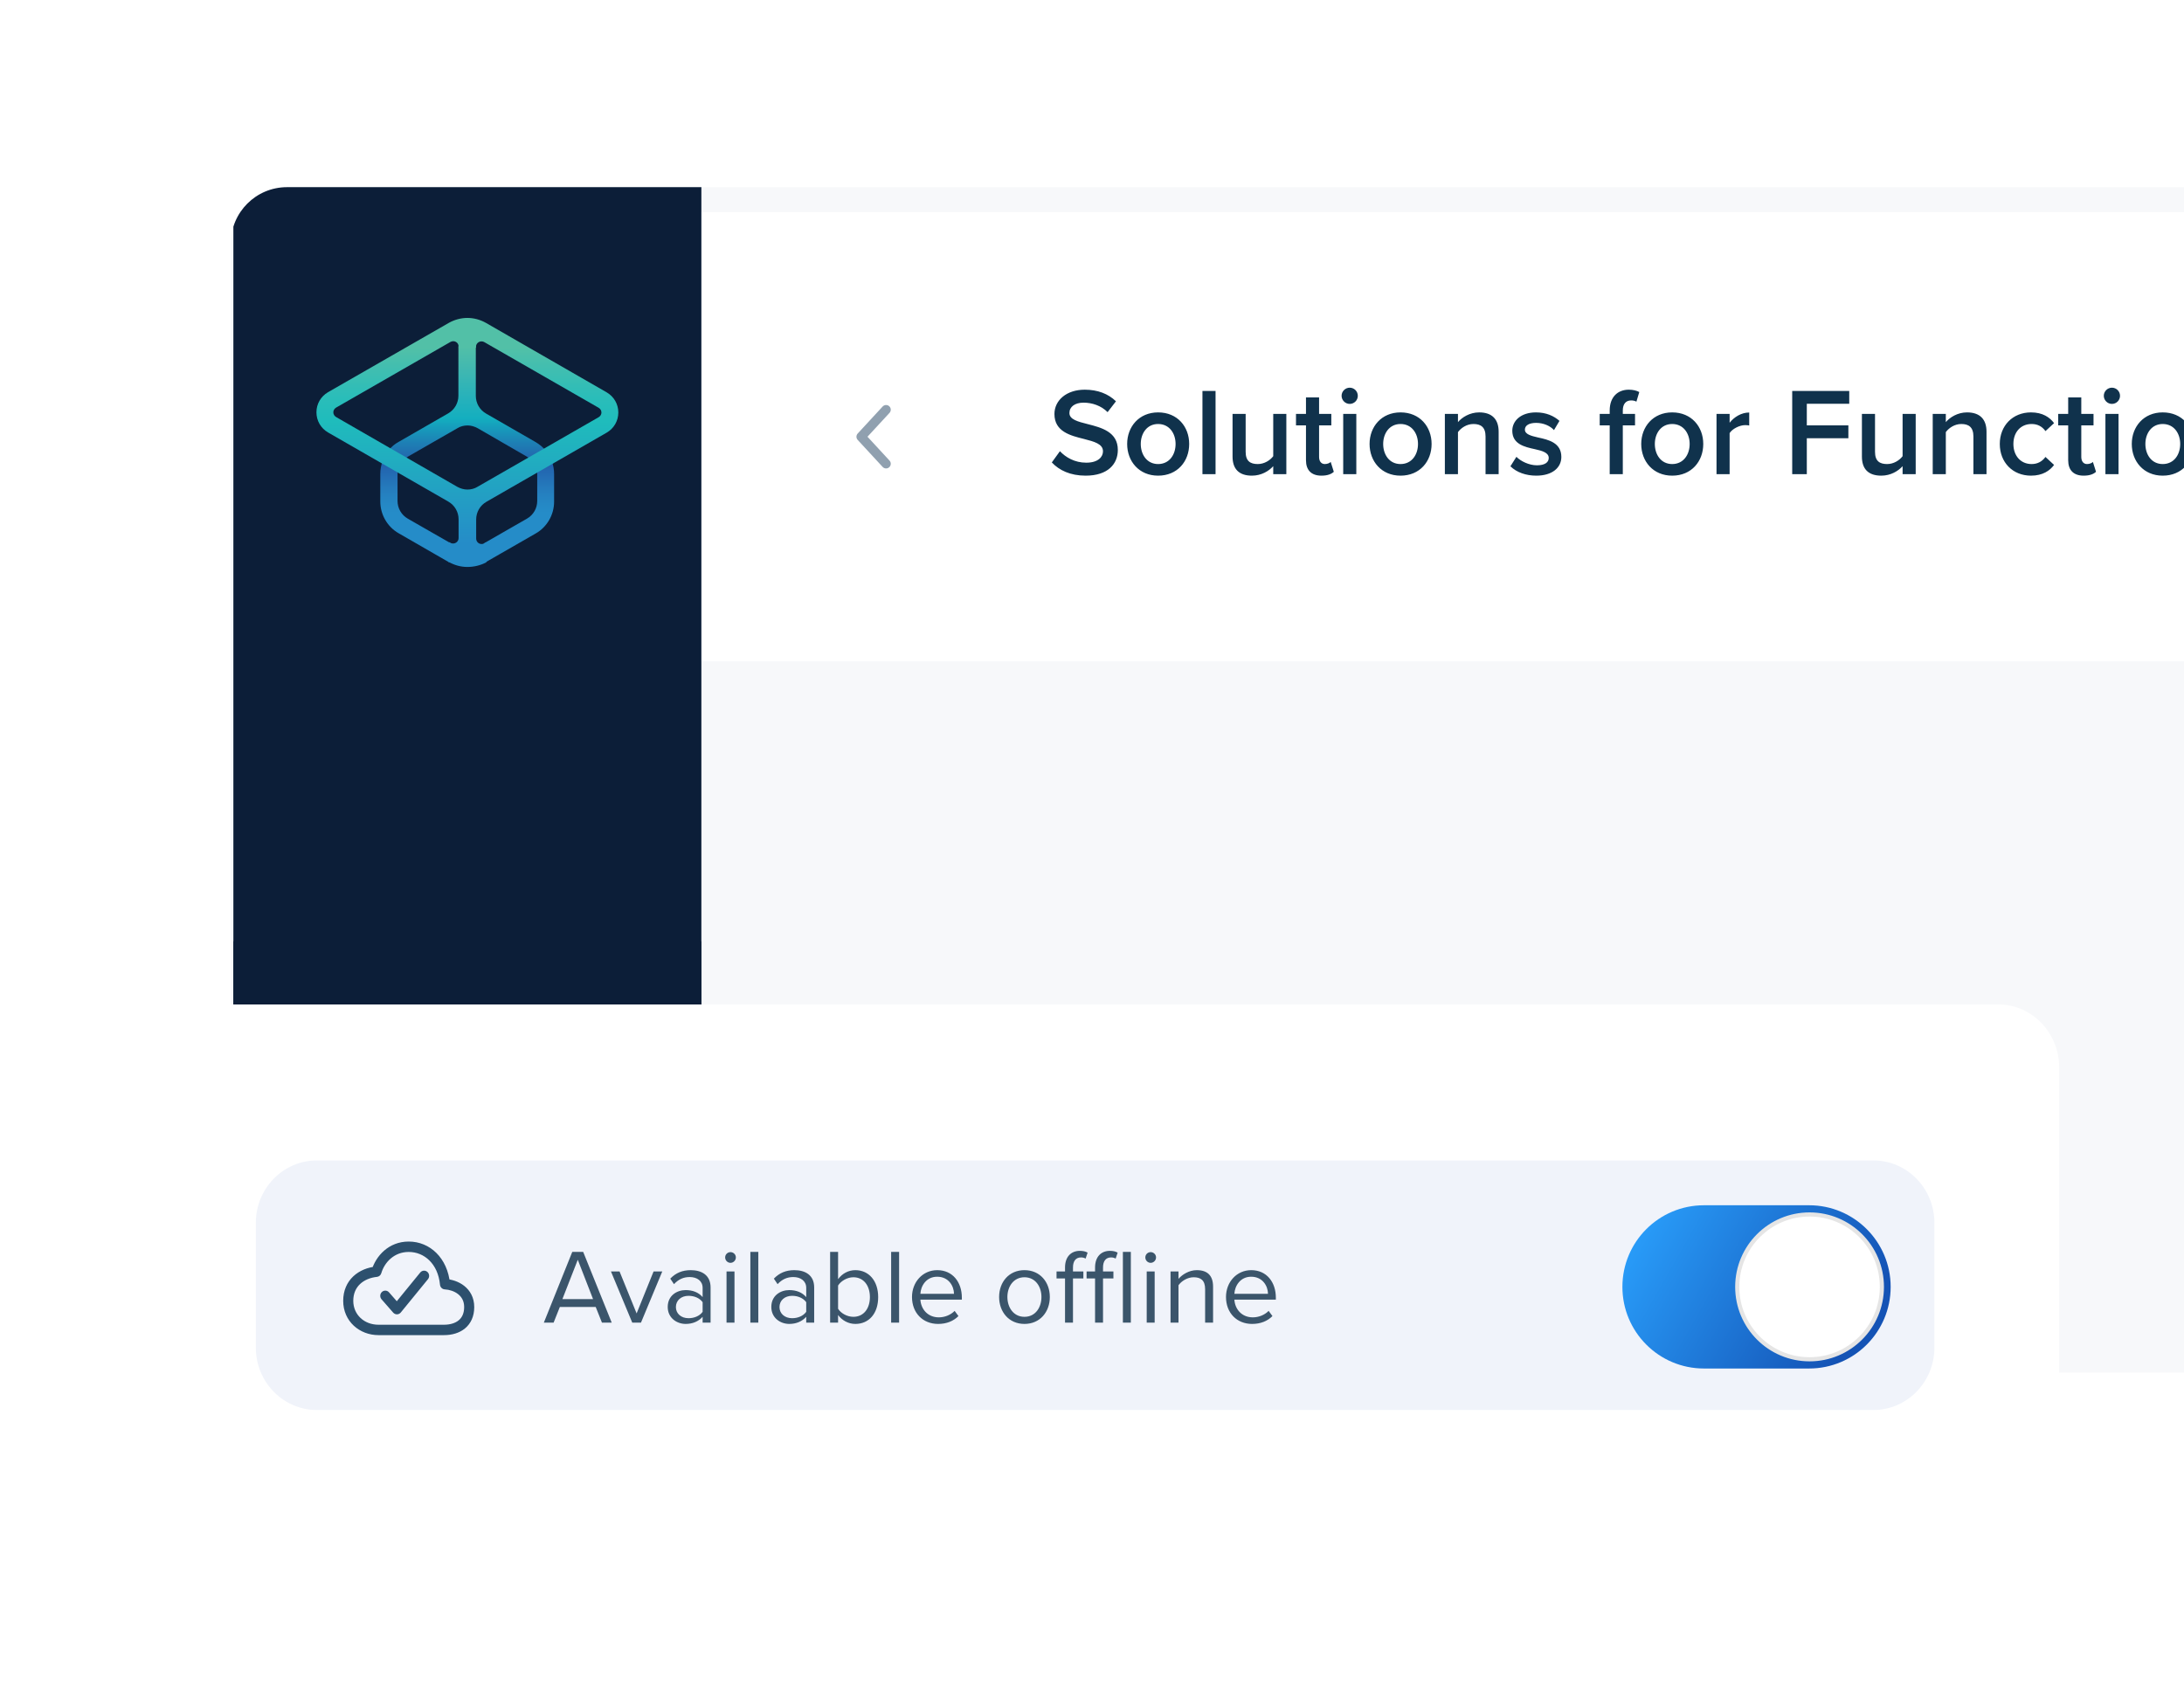 <svg width="350" height="271" viewBox="0 0 350 271" fill="none" xmlns="http://www.w3.org/2000/svg">
<g clip-path="url(#clip0_87_39576)">
<path d="M37 39C37 34.029 41.029 30 46 30H350V220H46C41.029 220 37 215.971 37 211V39Z" fill="#F7F8FA"/>
<g filter="url(#filter0_d_87_39576)">
<rect width="238" height="72" transform="translate(112 30)" fill="white"/>
<path d="M142 61.667L138 66L142 70.333" stroke="#90A0AF" stroke-width="1.5" stroke-linecap="round" stroke-linejoin="round"/>
<path d="M168.56 70.12C169.74 71.38 171.52 72.24 173.98 72.24C177.58 72.24 179.14 70.34 179.14 68.12C179.14 65.22 176.52 64.54 174.32 63.98C172.74 63.58 171.38 63.24 171.38 62.2C171.38 61.2 172.26 60.54 173.64 60.54C175.04 60.54 176.46 61.02 177.5 62.06L178.84 60.32C177.6 59.12 175.92 58.46 173.84 58.46C170.92 58.46 168.98 60.16 168.98 62.36C168.98 65.18 171.54 65.82 173.72 66.36C175.34 66.78 176.76 67.14 176.76 68.34C176.76 69.22 176 70.16 174.08 70.16C172.22 70.16 170.78 69.3 169.86 68.32L168.56 70.12ZM185.595 72.24C188.695 72.24 190.575 69.94 190.575 67.16C190.575 64.4 188.695 62.1 185.595 62.1C182.535 62.1 180.635 64.4 180.635 67.16C180.635 69.94 182.535 72.24 185.595 72.24ZM185.595 70.38C183.815 70.38 182.815 68.88 182.815 67.16C182.815 65.46 183.815 63.96 185.595 63.96C187.395 63.96 188.395 65.46 188.395 67.16C188.395 68.88 187.395 70.38 185.595 70.38ZM192.7 72H194.8V58.66H192.7V72ZM204.044 72H206.144V62.34H204.044V69.12C203.544 69.78 202.624 70.38 201.564 70.38C200.384 70.38 199.624 69.92 199.624 68.42V62.34H197.524V69.18C197.524 71.16 198.544 72.24 200.624 72.24C202.144 72.24 203.344 71.5 204.044 70.72V72ZM211.772 72.24C212.752 72.24 213.372 71.98 213.752 71.62L213.252 70.04C213.092 70.22 212.712 70.38 212.312 70.38C211.712 70.38 211.392 69.9 211.392 69.24V64.18H213.352V62.34H211.392V59.7H209.292V62.34H207.692V64.18H209.292V69.76C209.292 71.36 210.152 72.24 211.772 72.24ZM216.298 60.74C217.018 60.74 217.598 60.16 217.598 59.44C217.598 58.72 217.018 58.14 216.298 58.14C215.598 58.14 214.998 58.72 214.998 59.44C214.998 60.16 215.598 60.74 216.298 60.74ZM215.258 72H217.358V62.34H215.258V72ZM224.443 72.24C227.543 72.24 229.423 69.94 229.423 67.16C229.423 64.4 227.543 62.1 224.443 62.1C221.383 62.1 219.483 64.4 219.483 67.16C219.483 69.94 221.383 72.24 224.443 72.24ZM224.443 70.38C222.663 70.38 221.663 68.88 221.663 67.16C221.663 65.46 222.663 63.96 224.443 63.96C226.243 63.96 227.243 65.46 227.243 67.16C227.243 68.88 226.243 70.38 224.443 70.38ZM238.068 72H240.168V65.2C240.168 63.22 239.128 62.1 237.048 62.1C235.528 62.1 234.288 62.9 233.648 63.66V62.34H231.548V72H233.648V65.26C234.128 64.6 235.048 63.96 236.128 63.96C237.308 63.96 238.068 64.46 238.068 65.96V72ZM242.055 70.74C243.055 71.72 244.555 72.24 246.195 72.24C248.795 72.24 250.215 70.94 250.215 69.24C250.215 66.96 248.155 66.48 246.475 66.12C245.335 65.86 244.375 65.6 244.375 64.86C244.375 64.18 245.075 63.78 246.175 63.78C247.375 63.78 248.455 64.28 249.035 64.94L249.915 63.46C249.035 62.68 247.795 62.1 246.155 62.1C243.715 62.1 242.355 63.46 242.355 65.04C242.355 67.2 244.335 67.64 245.995 68C247.175 68.26 248.195 68.56 248.195 69.4C248.195 70.12 247.555 70.58 246.295 70.58C245.035 70.58 243.695 69.92 243.015 69.22L242.055 70.74ZM257.965 72H260.065V64.18H262.025V62.34H260.065V61.8C260.065 60.72 260.585 60.18 261.405 60.18C261.705 60.18 262.005 60.24 262.245 60.38L262.705 58.84C262.285 58.6 261.685 58.46 261.025 58.46C259.245 58.46 257.965 59.64 257.965 61.8V62.34H256.365V64.18H257.965V72ZM267.978 72.24C271.078 72.24 272.958 69.94 272.958 67.16C272.958 64.4 271.078 62.1 267.978 62.1C264.918 62.1 263.018 64.4 263.018 67.16C263.018 69.94 264.918 72.24 267.978 72.24ZM267.978 70.38C266.198 70.38 265.198 68.88 265.198 67.16C265.198 65.46 266.198 63.96 267.978 63.96C269.778 63.96 270.778 65.46 270.778 67.16C270.778 68.88 269.778 70.38 267.978 70.38ZM275.083 72H277.183V65.42C277.603 64.74 278.783 64.14 279.663 64.14C279.923 64.14 280.143 64.16 280.323 64.2V62.12C279.063 62.12 277.903 62.84 277.183 63.76V62.34H275.083V72ZM287.213 72H289.553V66.24H296.213V64.18H289.553V60.72H296.353V58.66H287.213V72ZM304.903 72H307.003V62.34H304.903V69.12C304.403 69.78 303.483 70.38 302.423 70.38C301.243 70.38 300.483 69.92 300.483 68.42V62.34H298.383V69.18C298.383 71.16 299.403 72.24 301.483 72.24C303.003 72.24 304.203 71.5 304.903 70.72V72ZM316.251 72H318.351V65.2C318.351 63.22 317.311 62.1 315.231 62.1C313.711 62.1 312.471 62.9 311.831 63.66V62.34H309.731V72H311.831V65.26C312.311 64.6 313.231 63.96 314.311 63.96C315.491 63.96 316.251 64.46 316.251 65.96V72ZM320.479 67.16C320.479 70.1 322.539 72.24 325.479 72.24C327.359 72.24 328.499 71.44 329.179 70.52L327.799 69.24C327.259 69.98 326.519 70.38 325.579 70.38C323.819 70.38 322.659 69.04 322.659 67.16C322.659 65.28 323.819 63.96 325.579 63.96C326.519 63.96 327.259 64.34 327.799 65.1L329.179 63.82C328.499 62.9 327.359 62.1 325.479 62.1C322.539 62.1 320.479 64.24 320.479 67.16ZM333.92 72.24C334.9 72.24 335.52 71.98 335.9 71.62L335.4 70.04C335.24 70.22 334.86 70.38 334.46 70.38C333.86 70.38 333.54 69.9 333.54 69.24V64.18H335.5V62.34H333.54V59.7H331.44V62.34H329.84V64.18H331.44V69.76C331.44 71.36 332.3 72.24 333.92 72.24ZM338.447 60.74C339.167 60.74 339.747 60.16 339.747 59.44C339.747 58.72 339.167 58.14 338.447 58.14C337.747 58.14 337.147 58.72 337.147 59.44C337.147 60.16 337.747 60.74 338.447 60.74ZM337.407 72H339.507V62.34H337.407V72ZM346.591 72.24C349.691 72.24 351.571 69.94 351.571 67.16C351.571 64.4 349.691 62.1 346.591 62.1C343.531 62.1 341.631 64.4 341.631 67.16C341.631 69.94 343.531 72.24 346.591 72.24ZM346.591 70.38C344.811 70.38 343.811 68.88 343.811 67.16C343.811 65.46 344.811 63.96 346.591 63.96C348.391 63.96 349.391 65.46 349.391 67.16C349.391 68.88 348.391 70.38 346.591 70.38ZM360.216 72H362.316V65.2C362.316 63.22 361.276 62.1 359.196 62.1C357.676 62.1 356.436 62.9 355.796 63.66V62.34H353.696V72H355.796V65.26C356.276 64.6 357.196 63.96 358.276 63.96C359.456 63.96 360.216 64.46 360.216 65.96V72ZM364.204 70.74C365.204 71.72 366.704 72.24 368.344 72.24C370.944 72.24 372.364 70.94 372.364 69.24C372.364 66.96 370.304 66.48 368.624 66.12C367.484 65.86 366.524 65.6 366.524 64.86C366.524 64.18 367.224 63.78 368.324 63.78C369.524 63.78 370.604 64.28 371.184 64.94L372.064 63.46C371.184 62.68 369.944 62.1 368.304 62.1C365.864 62.1 364.504 63.46 364.504 65.04C364.504 67.2 366.484 67.64 368.144 68C369.324 68.26 370.344 68.56 370.344 69.4C370.344 70.12 369.704 70.58 368.444 70.58C367.184 70.58 365.844 69.92 365.164 69.22L364.204 70.74Z" fill="#10324C"/>
</g>
<g clip-path="url(#clip1_87_39576)">
<rect width="75" height="190" transform="translate(37.4 29.958)" fill="#0C1E38"/>
<path d="M76.31 88.656L77.607 87.056L84.458 83.126C85.473 82.537 86.093 81.47 86.093 80.291V76.025C86.093 75.744 86.065 75.435 85.98 75.154L85.134 73.723C84.937 73.526 84.683 73.33 84.43 73.19L76.564 68.642C76.056 68.362 75.492 68.193 74.928 68.193C74.365 68.193 73.772 68.333 73.293 68.642L65.371 73.19C65.117 73.33 64.892 73.526 64.666 73.723L63.82 75.154C63.736 75.435 63.708 75.716 63.708 76.025V80.291C63.708 81.47 64.328 82.537 65.343 83.126L72.194 87.056L73.35 88.825L71.996 90.144L63.905 85.484C62.072 84.446 60.945 82.481 60.945 80.376V75.941C60.945 75.239 61.086 74.537 61.311 73.863V73.835L62.242 72.207L62.27 72.179C62.721 71.618 63.256 71.169 63.877 70.832L71.827 66.256C72.842 65.667 73.462 64.6 73.462 63.421V55.533L74.787 53.989L76.254 55.533V63.449C76.254 64.628 76.874 65.695 77.889 66.284L85.839 70.86C86.46 71.225 86.995 71.674 87.446 72.207L87.474 72.235L88.405 73.863L88.433 73.919C88.687 74.593 88.799 75.295 88.799 75.997V80.404C88.799 82.509 87.672 84.474 85.839 85.513L77.776 90.144L76.31 88.656Z" fill="url(#paint0_linear_87_39576)"/>
<path d="M74.9 90.874C73.857 90.874 72.842 90.593 71.94 90.088L71.856 90.032L71.968 86.888L72.166 87C72.307 87.085 72.448 87.113 72.617 87.113C73.04 87.113 73.491 86.776 73.491 86.242V83.239C73.491 82.06 72.871 80.993 71.856 80.404L52.571 69.316C51.415 68.642 50.711 67.435 50.711 66.088C50.711 64.74 51.415 63.533 52.571 62.86L71.94 51.744C72.842 51.239 73.885 50.958 74.9 50.958C75.944 50.958 76.959 51.239 77.861 51.744L97.229 62.888C98.385 63.562 99.09 64.769 99.09 66.116C99.09 67.463 98.385 68.67 97.229 69.344L77.945 80.432C76.93 81.021 76.31 82.088 76.31 83.267V86.299C76.31 86.551 76.395 86.776 76.564 86.944C76.733 87.113 76.959 87.197 77.184 87.197C77.325 87.197 77.494 87.169 77.635 87.085L77.832 86.972L77.945 90.116L77.861 90.172C76.987 90.621 75.944 90.874 74.9 90.874ZM72.645 54.691C72.504 54.691 72.335 54.719 72.194 54.804L53.868 65.33C53.586 65.498 53.417 65.779 53.417 66.088C53.417 66.397 53.586 66.677 53.868 66.846L73.265 78.018C73.773 78.299 74.337 78.467 74.9 78.467C75.464 78.467 76.056 78.327 76.536 78.018L95.933 66.874C96.215 66.706 96.384 66.425 96.384 66.116C96.384 65.807 96.215 65.526 95.933 65.358L77.607 54.832C77.466 54.748 77.325 54.719 77.156 54.719C76.733 54.719 76.282 55.056 76.282 55.59V55.73H73.491V55.59C73.519 55.028 73.068 54.691 72.645 54.691Z" fill="url(#paint1_linear_87_39576)"/>
<rect width="75" height="60" transform="translate(37.4 150.874)" fill="#0C1E38"/>
<path d="M67.87 178.312C67.318 178.312 66.87 178.76 66.87 179.312C66.87 179.864 67.318 180.312 67.87 180.312V178.312ZM74.119 180.312C74.672 180.312 75.119 179.864 75.119 179.312C75.119 178.76 74.672 178.312 74.119 178.312V180.312ZM67.87 186.904C67.318 186.904 66.87 187.352 66.87 187.904C66.87 188.457 67.318 188.904 67.87 188.904V186.904ZM74.119 188.904C74.672 188.904 75.119 188.457 75.119 187.904C75.119 187.352 74.672 186.904 74.119 186.904V188.904ZM74.9 170.719L74.9 169.719H74.9V170.719ZM78.806 170.719L78.806 171.719H78.806V170.719ZM78.806 191.029L78.806 192.029H78.806V191.029ZM74.9 191.029L74.9 190.029H74.9V191.029ZM83.027 173.068L83.132 174.062L83.132 174.062L83.027 173.068ZM81.055 173.275L80.95 172.281L80.95 172.281L81.055 173.275ZM82.982 191.024L83.086 192.018L83.087 192.018L82.982 191.024ZM84.955 190.816L85.059 191.811L85.059 191.811L84.955 190.816ZM85.83 189.688L86.824 189.581L86.824 189.581L85.83 189.688ZM84.128 173.99L85.122 173.882L85.121 173.878L84.128 173.99ZM64.746 174.063H67.067V172.063H64.746V174.063ZM67.067 174.063C66.946 174.063 66.848 173.965 66.848 173.844H68.848C68.848 172.86 68.051 172.063 67.067 172.063V174.063ZM66.848 190.248C66.848 190.127 66.946 190.029 67.067 190.029V192.029C68.051 192.029 68.848 191.231 68.848 190.248H66.848ZM67.067 190.029H64.746V192.029H67.067V190.029ZM64.746 190.029C64.866 190.029 64.964 190.127 64.964 190.248H62.964C62.964 191.231 63.762 192.029 64.746 192.029V190.029ZM64.964 190.248V173.844H62.964V190.248H64.964ZM64.964 173.844C64.964 173.965 64.866 174.063 64.746 174.063V172.063C63.762 172.063 62.964 172.86 62.964 173.844H64.964ZM67.87 180.312H74.119V178.312H67.87V180.312ZM67.87 188.904H74.119V186.904H67.87V188.904ZM68.651 177.187H73.338V175.187H68.651V177.187ZM73.338 177.187C73.217 177.187 73.119 177.089 73.119 176.968H75.119C75.119 175.985 74.322 175.187 73.338 175.187V177.187ZM73.119 176.968V190.248H75.119V176.968H73.119ZM73.119 190.248C73.119 190.127 73.217 190.029 73.338 190.029V192.029C74.322 192.029 75.119 191.232 75.119 190.248H73.119ZM73.338 190.029H68.651V192.029H73.338V190.029ZM68.651 190.029C68.772 190.029 68.87 190.127 68.87 190.248H66.87C66.87 191.232 67.668 192.029 68.651 192.029V190.029ZM68.87 190.248V176.968H66.87V190.248H68.87ZM68.87 176.968C68.87 177.089 68.772 177.187 68.651 177.187V175.187C67.668 175.187 66.87 175.985 66.87 176.968H68.87ZM74.9 171.719L78.806 171.719L78.806 169.719L74.9 169.719L74.9 171.719ZM78.806 171.719C78.685 171.719 78.587 171.621 78.587 171.5H80.587C80.587 170.517 79.79 169.719 78.806 169.719V171.719ZM78.587 171.5V190.248H80.587V171.5H78.587ZM78.587 190.248C78.587 190.127 78.685 190.029 78.806 190.029V192.029C79.79 192.029 80.587 191.231 80.587 190.248H78.587ZM78.806 190.029L74.9 190.029L74.9 192.029L78.806 192.029L78.806 190.029ZM74.9 190.029C75.021 190.029 75.119 190.127 75.119 190.248H73.119C73.119 191.232 73.917 192.029 74.9 192.029V190.029ZM75.119 190.248V171.5H73.119V190.248H75.119ZM75.119 171.5C75.119 171.621 75.021 171.719 74.9 171.719V169.719C73.917 169.719 73.119 170.516 73.119 171.5H75.119ZM82.923 172.073L80.95 172.281L81.159 174.27L83.132 174.062L82.923 172.073ZM80.95 172.281C79.821 172.4 79.069 173.434 79.185 174.511L81.174 174.295C81.173 174.286 81.174 174.279 81.175 174.275C81.177 174.269 81.179 174.265 81.181 174.263C81.183 174.26 81.182 174.262 81.178 174.264C81.176 174.265 81.173 174.267 81.169 174.268C81.166 174.269 81.162 174.27 81.159 174.27L80.95 172.281ZM80.89 190.212C81.008 191.288 81.962 192.136 83.086 192.018L82.879 190.029C82.885 190.028 82.891 190.029 82.895 190.031C82.899 190.032 82.898 190.032 82.895 190.03C82.888 190.024 82.88 190.013 82.878 189.995L80.89 190.212ZM83.087 192.018L85.059 191.811L84.85 189.822L82.878 190.029L83.087 192.018ZM85.059 191.811C86.188 191.692 86.941 190.657 86.824 189.581L84.836 189.796C84.837 189.806 84.836 189.812 84.835 189.817C84.833 189.823 84.831 189.827 84.829 189.829C84.827 189.831 84.827 189.83 84.831 189.828C84.834 189.826 84.837 189.825 84.84 189.824C84.844 189.823 84.847 189.822 84.85 189.822L85.059 191.811ZM86.824 189.581L85.122 173.882L83.133 174.098L84.836 189.796L86.824 189.581ZM85.121 173.878C85 172.806 84.05 171.955 82.923 172.073L83.132 174.062C83.125 174.063 83.119 174.062 83.114 174.061C83.11 174.06 83.111 174.059 83.115 174.062C83.122 174.068 83.132 174.081 83.134 174.103L85.121 173.878ZM66.848 173.844V182.046H68.848V173.844H66.848ZM66.848 182.046V190.248H68.848V182.046H66.848Z" fill="#65788B"/>
<rect width="75" height="60" transform="translate(37.4 210.874)" fill="#0C1E38"/>
</g>
</g>
<g filter="url(#filter1_dd_87_39576)">
<path d="M20 169.128C20 163.535 24.36 159 29.738 159H320.262C325.64 159 330 163.535 330 169.128V240.872C330 246.465 325.64 251 320.262 251H29.738C24.36 251 20 246.465 20 240.872V169.128Z" fill="white"/>
</g>
<path d="M41 196C41 190.477 45.38 186 50.782 186H300.218C305.62 186 310 190.477 310 196V216C310 221.522 305.62 226 300.218 226H50.782C45.38 226 41 221.522 41 216V196Z" fill="#F0F3FA"/>
<path d="M96.469 212H98.033L93.46 200.661H91.709L87.153 212H88.717L89.72 209.484H95.466L96.469 212ZM92.593 201.919L95.041 208.226H90.128L92.593 201.919ZM101.325 212H102.719L106.136 203.789H104.742L102.022 210.521L99.285 203.789H97.908L101.325 212ZM112.6 212H113.875V206.356C113.875 204.367 112.43 203.585 110.696 203.585C109.353 203.585 108.299 204.027 107.415 204.945L108.01 205.829C108.741 205.047 109.54 204.69 110.526 204.69C111.716 204.69 112.6 205.319 112.6 206.424V207.903C111.937 207.138 111.002 206.781 109.88 206.781C108.486 206.781 107.007 207.648 107.007 209.484C107.007 211.269 108.486 212.204 109.88 212.204C110.985 212.204 111.92 211.813 112.6 211.065V212ZM112.6 210.266C112.107 210.946 111.24 211.286 110.339 211.286C109.149 211.286 108.316 210.538 108.316 209.501C108.316 208.447 109.149 207.699 110.339 207.699C111.24 207.699 112.107 208.039 112.6 208.719V210.266ZM117.06 202.412C117.536 202.412 117.927 202.021 117.927 201.545C117.927 201.069 117.536 200.695 117.06 200.695C116.601 200.695 116.21 201.069 116.21 201.545C116.21 202.021 116.601 202.412 117.06 202.412ZM116.431 212H117.706V203.789H116.431V212ZM120.25 212H121.525V200.661H120.25V212ZM129.202 212H130.477V206.356C130.477 204.367 129.032 203.585 127.298 203.585C125.955 203.585 124.901 204.027 124.017 204.945L124.612 205.829C125.343 205.047 126.142 204.69 127.128 204.69C128.318 204.69 129.202 205.319 129.202 206.424V207.903C128.539 207.138 127.604 206.781 126.482 206.781C125.088 206.781 123.609 207.648 123.609 209.484C123.609 211.269 125.088 212.204 126.482 212.204C127.587 212.204 128.522 211.813 129.202 211.065V212ZM129.202 210.266C128.709 210.946 127.842 211.286 126.941 211.286C125.751 211.286 124.918 210.538 124.918 209.501C124.918 208.447 125.751 207.699 126.941 207.699C127.842 207.699 128.709 208.039 129.202 208.719V210.266ZM133.033 212H134.308V210.776C134.92 211.609 135.923 212.204 137.079 212.204C139.221 212.204 140.734 210.572 140.734 207.903C140.734 205.285 139.221 203.585 137.079 203.585C135.957 203.585 134.971 204.129 134.308 205.03V200.661H133.033V212ZM134.308 209.773V206.05C134.75 205.336 135.753 204.724 136.756 204.724C138.422 204.724 139.408 206.084 139.408 207.903C139.408 209.722 138.422 211.065 136.756 211.065C135.753 211.065 134.75 210.487 134.308 209.773ZM142.811 212H144.086V200.661H142.811V212ZM146.153 207.886C146.153 210.453 147.904 212.204 150.335 212.204C151.678 212.204 152.783 211.762 153.599 210.946L152.987 210.113C152.341 210.776 151.389 211.15 150.454 211.15C148.686 211.15 147.598 209.858 147.496 208.311H154.143V207.988C154.143 205.523 152.681 203.585 150.199 203.585C147.853 203.585 146.153 205.506 146.153 207.886ZM150.182 204.639C152.052 204.639 152.868 206.152 152.885 207.376H147.496C147.564 206.118 148.431 204.639 150.182 204.639ZM164.178 212.204C166.677 212.204 168.241 210.266 168.241 207.886C168.241 205.506 166.677 203.585 164.178 203.585C161.679 203.585 160.115 205.506 160.115 207.886C160.115 210.266 161.679 212.204 164.178 212.204ZM164.178 211.065C162.427 211.065 161.441 209.569 161.441 207.886C161.441 206.22 162.427 204.724 164.178 204.724C165.929 204.724 166.898 206.22 166.898 207.886C166.898 209.569 165.929 211.065 164.178 211.065ZM170.677 212H171.952V204.911H173.618V203.789H171.952V203.16C171.952 202.123 172.411 201.545 173.244 201.545C173.533 201.545 173.771 201.613 173.975 201.732L174.298 200.78C173.975 200.576 173.533 200.491 173.057 200.491C171.629 200.491 170.677 201.46 170.677 203.16V203.789H169.317V204.911H170.677V212ZM175.491 212H176.766V204.911H178.432V203.789H176.766V203.16C176.766 202.123 177.225 201.545 178.058 201.545C178.347 201.545 178.585 201.613 178.789 201.732L179.112 200.78C178.789 200.576 178.347 200.491 177.871 200.491C176.443 200.491 175.491 201.46 175.491 203.16V203.789H174.131V204.911H175.491V212ZM179.949 212H181.224V200.661H179.949V212ZM184.396 202.412C184.872 202.412 185.263 202.021 185.263 201.545C185.263 201.069 184.872 200.695 184.396 200.695C183.937 200.695 183.546 201.069 183.546 201.545C183.546 202.021 183.937 202.412 184.396 202.412ZM183.767 212H185.042V203.789H183.767V212ZM193.128 212H194.403V206.237C194.403 204.452 193.502 203.585 191.785 203.585C190.561 203.585 189.439 204.299 188.861 204.979V203.789H187.586V212H188.861V205.999C189.337 205.336 190.289 204.724 191.292 204.724C192.397 204.724 193.128 205.183 193.128 206.628V212ZM196.473 207.886C196.473 210.453 198.224 212.204 200.655 212.204C201.998 212.204 203.103 211.762 203.919 210.946L203.307 210.113C202.661 210.776 201.709 211.15 200.774 211.15C199.006 211.15 197.918 209.858 197.816 208.311H204.463V207.988C204.463 205.523 203.001 203.585 200.519 203.585C198.173 203.585 196.473 205.506 196.473 207.886ZM200.502 204.639C202.372 204.639 203.188 206.152 203.205 207.376H197.816C197.884 206.118 198.751 204.639 200.502 204.639Z" fill="#3B556B"/>
<path d="M71.315 205.833L70.512 205.916C70.551 206.326 70.875 206.644 71.273 206.666L71.315 205.833ZM60.331 203.833L60.411 204.662C60.736 204.629 61.008 204.398 61.103 204.077L60.331 203.833ZM68.581 205.037C68.869 204.684 68.825 204.159 68.484 203.862C68.143 203.567 67.633 203.611 67.346 203.963L68.581 205.037ZM63.61 209.833L63.01 210.391C63.167 210.57 63.39 210.671 63.624 210.667C63.857 210.662 64.077 210.554 64.228 210.37L63.61 209.833ZM62.344 207.142C62.045 206.8 61.534 206.773 61.203 207.081C60.872 207.39 60.846 207.917 61.145 208.258L62.344 207.142ZM72.119 205.751C71.724 201.64 68.907 199 65.5 199V200.667C67.989 200.667 70.189 202.564 70.512 205.916L72.119 205.751ZM65.5 199C62.282 199 60.226 201.329 59.558 203.59L61.103 204.077C61.612 202.354 63.145 200.667 65.5 200.667V199ZM60.25 203.004C58.904 203.143 57.598 203.652 56.616 204.576C55.619 205.514 55 206.843 55 208.5H56.615C56.615 207.307 57.047 206.427 57.705 205.807C58.379 205.173 59.335 204.773 60.411 204.662L60.25 203.004ZM55 208.5C55 211.784 57.617 214 60.654 214V212.333C58.359 212.333 56.615 210.716 56.615 208.5H55ZM60.654 214H71.154V212.333H60.654V214ZM71.154 214C72.386 214 73.593 213.684 74.509 212.931C75.452 212.158 76 210.991 76 209.5H74.385C74.385 210.532 74.024 211.199 73.503 211.628C72.955 212.078 72.143 212.333 71.154 212.333V214ZM76 209.5C76 207.971 75.329 206.841 74.396 206.106C73.489 205.389 72.353 205.054 71.357 205.001L71.273 206.666C72.014 206.706 72.817 206.958 73.414 207.429C73.986 207.88 74.385 208.537 74.385 209.5H76ZM67.346 203.963L62.992 209.297L64.228 210.37L68.581 205.037L67.346 203.963ZM64.21 209.276L62.344 207.142L61.145 208.258L63.01 210.391L64.21 209.276Z" fill="#2D506E"/>
<path fill-rule="evenodd" clip-rule="evenodd" d="M302.99 206.266C302.99 199.041 297.14 193.184 289.924 193.184H273.065C265.85 193.184 260 199.041 260 206.266C260 213.491 265.85 219.349 273.065 219.349H289.924C297.14 219.349 302.99 213.491 302.99 206.266Z" fill="url(#paint2_linear_87_39576)"/>
<path d="M278.403 206.266C278.403 212.675 283.592 217.871 289.994 217.871C296.395 217.871 301.584 212.675 301.584 206.266C301.584 199.856 296.395 194.66 289.994 194.66C283.592 194.66 278.403 199.856 278.403 206.266Z" fill="white" stroke="#E5E5E5" stroke-width="0.664"/>
<defs>
<filter id="filter0_d_87_39576" x="102" y="24" width="282" height="92" filterUnits="userSpaceOnUse" color-interpolation-filters="sRGB">
<feFlood flood-opacity="0" result="BackgroundImageFix"/>
<feColorMatrix in="SourceAlpha" type="matrix" values="0 0 0 0 0 0 0 0 0 0 0 0 0 0 0 0 0 0 127 0" result="hardAlpha"/>
<feOffset dy="4"/>
<feGaussianBlur stdDeviation="5"/>
<feColorMatrix type="matrix" values="0 0 0 0 0.647 0 0 0 0 0.698 0 0 0 0 0.804 0 0 0 0.2 0"/>
<feBlend mode="normal" in2="BackgroundImageFix" result="effect1_dropShadow_87_39576"/>
<feBlend mode="normal" in="SourceGraphic" in2="effect1_dropShadow_87_39576" result="shape"/>
</filter>
<filter id="filter1_dd_87_39576" x="16" y="157" width="318" height="100" filterUnits="userSpaceOnUse" color-interpolation-filters="sRGB">
<feFlood flood-opacity="0" result="BackgroundImageFix"/>
<feColorMatrix in="SourceAlpha" type="matrix" values="0 0 0 0 0 0 0 0 0 0 0 0 0 0 0 0 0 0 127 0" result="hardAlpha"/>
<feOffset dy="2"/>
<feGaussianBlur stdDeviation="2"/>
<feColorMatrix type="matrix" values="0 0 0 0 0.376 0 0 0 0 0.38 0 0 0 0 0.439 0 0 0 0.16 0"/>
<feBlend mode="normal" in2="BackgroundImageFix" result="effect1_dropShadow_87_39576"/>
<feColorMatrix in="SourceAlpha" type="matrix" values="0 0 0 0 0 0 0 0 0 0 0 0 0 0 0 0 0 0 127 0" result="hardAlpha"/>
<feOffset/>
<feGaussianBlur stdDeviation="0.5"/>
<feColorMatrix type="matrix" values="0 0 0 0 0.157 0 0 0 0 0.161 0 0 0 0 0.239 0 0 0 0.04 0"/>
<feBlend mode="normal" in2="effect1_dropShadow_87_39576" result="effect2_dropShadow_87_39576"/>
<feBlend mode="normal" in="SourceGraphic" in2="effect2_dropShadow_87_39576" result="shape"/>
</filter>
<linearGradient id="paint0_linear_87_39576" x1="74.912" y1="87.062" x2="74.912" y2="55.492" gradientUnits="userSpaceOnUse">
<stop stop-color="#258CC8"/>
<stop offset="0.153" stop-color="#258CC8"/>
<stop offset="0.2" stop-color="#2588C5"/>
<stop offset="0.274" stop-color="#257CBD"/>
<stop offset="0.363" stop-color="#2369B2"/>
<stop offset="0.4" stop-color="#2261AE"/>
<stop offset="0.436" stop-color="#2269AE"/>
<stop offset="0.505" stop-color="#1E7EB4"/>
<stop offset="0.602" stop-color="#15A2BD"/>
<stop offset="0.634" stop-color="#14AFBF"/>
<stop offset="0.735" stop-color="#26B1BB"/>
<stop offset="0.89" stop-color="#42B8B0"/>
<stop offset="1" stop-color="#52C0A7"/>
</linearGradient>
<linearGradient id="paint1_linear_87_39576" x1="74.912" y1="87.129" x2="74.912" y2="55.702" gradientUnits="userSpaceOnUse">
<stop stop-color="#258CC8"/>
<stop offset="0.624" stop-color="#1FBCBC"/>
<stop offset="0.751" stop-color="#2BBDB9"/>
<stop offset="0.894" stop-color="#41BEB0"/>
<stop offset="1" stop-color="#52C0A7"/>
</linearGradient>
<linearGradient id="paint2_linear_87_39576" x1="260" y1="203.785" x2="292.336" y2="222.233" gradientUnits="userSpaceOnUse">
<stop stop-color="#289AF7"/>
<stop offset="1" stop-color="#1453B5"/>
</linearGradient>
<clipPath id="clip0_87_39576">
<path d="M37 39C37 34.029 41.029 30 46 30H350V220H46C41.029 220 37 215.971 37 211V39Z" fill="white"/>
</clipPath>
<clipPath id="clip1_87_39576">
<rect width="75" height="190" fill="white" transform="translate(37.4 29.958)"/>
</clipPath>
</defs>
</svg>
